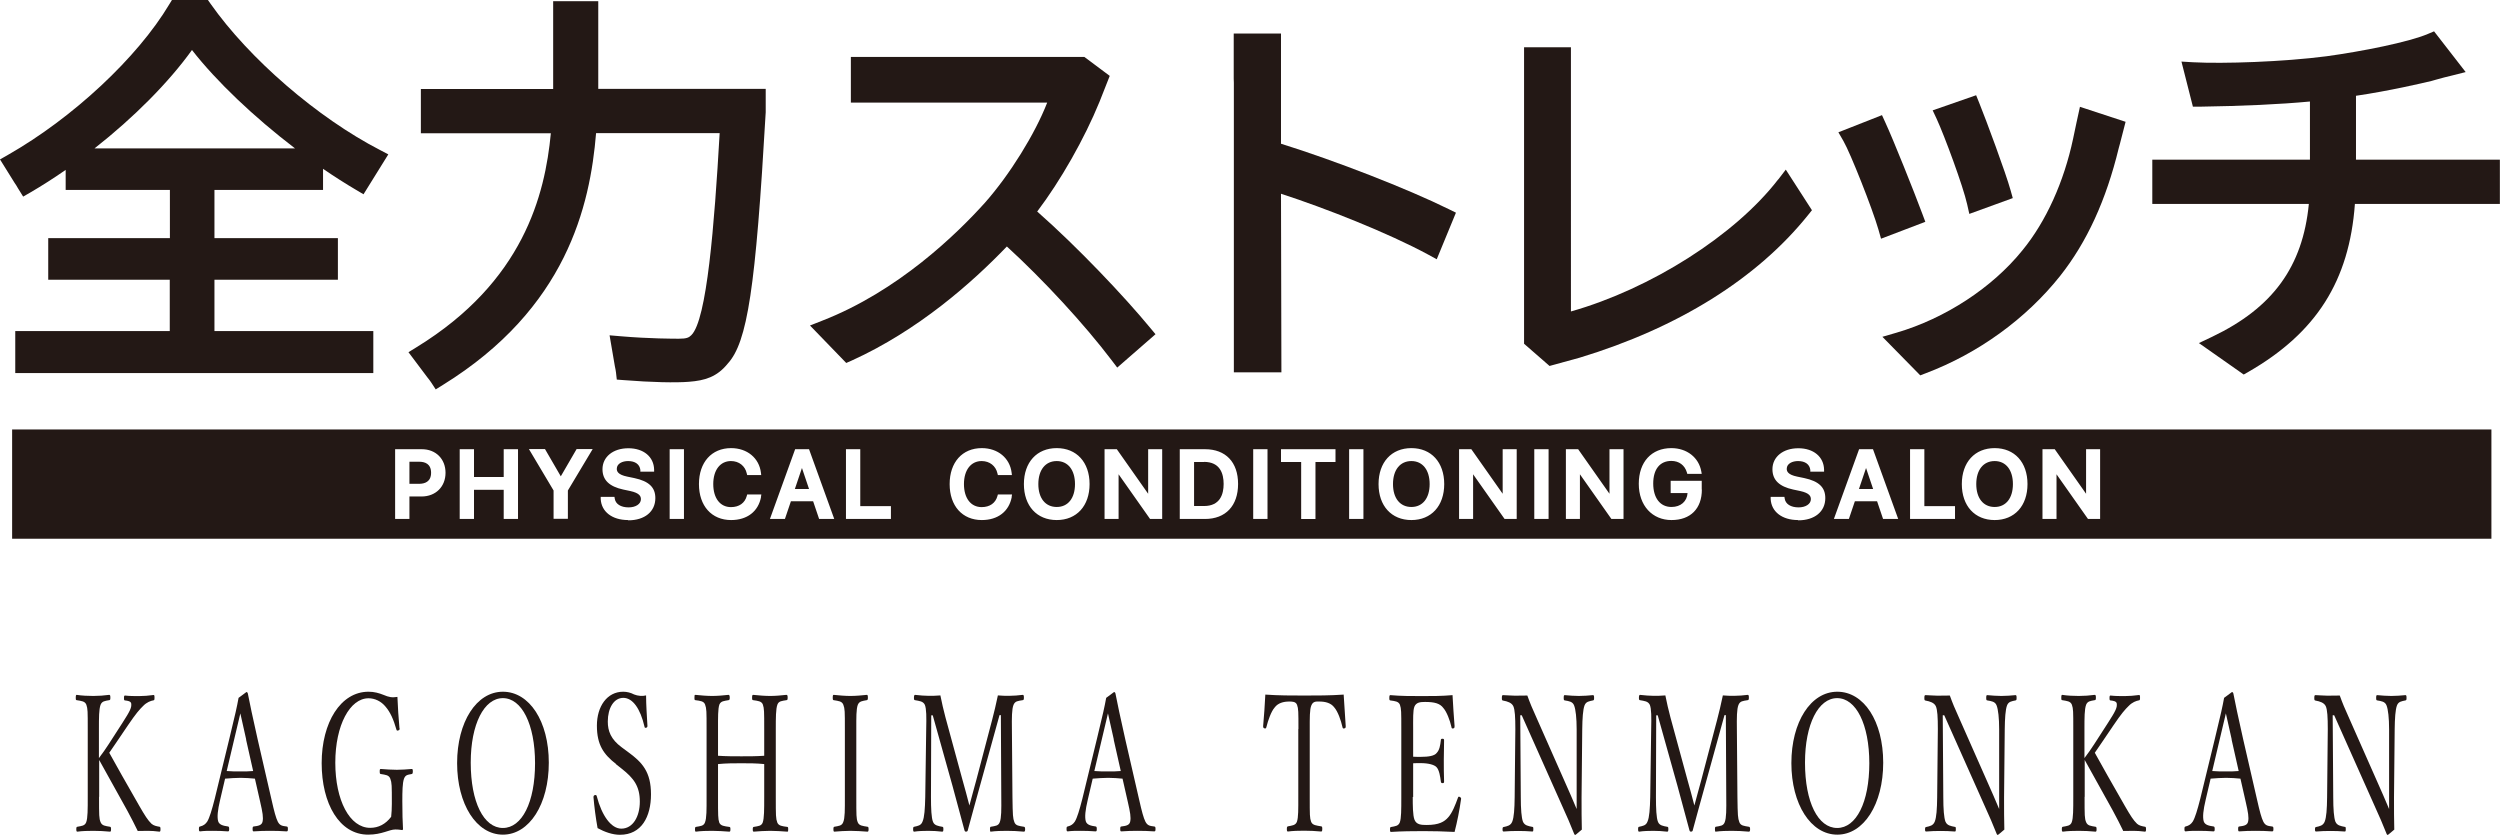 <?xml version="1.0" encoding="UTF-8"?>
<svg id="_レイヤー_2" xmlns="http://www.w3.org/2000/svg" width="183.49" height="61.26" version="1.1" viewBox="0 0 183.49 61.26">
  <!-- Generator: Adobe Illustrator 29.5.1, SVG Export Plug-In . SVG Version: 2.1.0 Build 141)  -->
  <defs>
    <style>
      .st0 {
        fill: #231815;
      }
    </style>
  </defs>
  <g>
    <g>
      <path class="st0" d="M103.59,33.84c-.83,0-1.35.65-1.35,1.69s.52,1.68,1.35,1.68,1.34-.65,1.34-1.68-.51-1.69-1.34-1.69Z"/>
      <polygon class="st0" points="136.44 35.89 137.48 35.89 136.96 34.35 136.44 35.89"/>
      <path class="st0" d="M77.56,33.84c-.83,0-1.35.65-1.35,1.69s.52,1.68,1.35,1.68,1.34-.65,1.34-1.68-.51-1.69-1.34-1.69Z"/>
      <path class="st0" d="M88.37,33.91h-.73v3.23h.73c1.19,0,1.44-.88,1.44-1.62s-.25-1.62-1.44-1.62Z"/>
      <polygon class="st0" points="58.34 35.89 59.38 35.89 58.86 34.35 58.34 35.89"/>
      <path class="st0" d="M30.76,33.89h-.71v1.62h.71c.4,0,.88-.14.88-.81s-.47-.81-.87-.81Z"/>
      <path class="st0" d="M.89,31.52v8.02h181.97v-8.02H.89ZM30.94,36.44h-.89v1.65h-1.05v-5.12h1.96c1.02,0,1.74.71,1.74,1.73s-.72,1.74-1.76,1.74ZM38.02,38.09h-1.05v-2.14h-2.18v2.14h-1.05v-5.12h1.05v2.04h2.18v-2.04h1.05v5.12ZM41.68,36v2.08h-1.05v-2.08l-1.81-3.04h1.18l1.16,2,1.16-2h1.18l-1.82,3.04ZM46.1,38.17c-1.17,0-1.96-.61-2.01-1.54v-.16s1.01,0,1.01,0l.02.13c.06.39.44.64,1.02.64.52,0,.9-.25.9-.6,0-.22-.1-.45-.78-.6l-.52-.11c-1.02-.22-1.52-.7-1.52-1.49,0-.91.78-1.54,1.9-1.54s1.87.63,1.89,1.57v.15s-1.01,0-1.01,0v-.13c-.05-.41-.38-.65-.9-.65-.41,0-.83.18-.83.57,0,.19.09.43.76.57l.53.11c1.07.23,1.54.68,1.54,1.47,0,.99-.78,1.63-1.99,1.63ZM50.2,38.09h-1.05v-5.12h1.05v5.12ZM55.86,36.47c-.2,1.07-1.02,1.7-2.2,1.7-1.43,0-2.36-1.04-2.36-2.64s.93-2.64,2.36-2.64c1.18,0,2.06.73,2.19,1.81l.02.17h-1.03l-.03-.12c-.12-.55-.57-.91-1.16-.91-.79,0-1.3.66-1.3,1.69s.5,1.69,1.3,1.69c.6,0,1.02-.3,1.16-.82l.03-.11h1.04l-.03.18ZM60.12,38.09l-.44-1.3h-1.63l-.44,1.3h-1.1l1.85-5.12h1.02l1.85,5.12h-1.11ZM65.38,38.09h-3.29v-5.12h1.05v4.18h2.25v.95ZM74.26,36.47c-.2,1.07-1.02,1.7-2.2,1.7-1.43,0-2.36-1.04-2.36-2.64s.93-2.64,2.36-2.64c1.18,0,2.06.73,2.19,1.81l.02.17h-1.03l-.03-.12c-.12-.55-.57-.91-1.16-.91-.79,0-1.3.66-1.3,1.69s.5,1.69,1.3,1.69c.6,0,1.02-.3,1.16-.82l.03-.11h1.04l-.03.18ZM77.56,38.17c-1.46,0-2.41-1.04-2.41-2.64s.95-2.64,2.41-2.64,2.41,1.04,2.41,2.64-.95,2.64-2.41,2.64ZM85.31,38.09h-.9l-2.31-3.28v3.28h-1.03v-5.12h.9l2.3,3.27v-3.27h1.03v5.12ZM88.44,38.09h-1.85v-5.12h1.85c1.52,0,2.43.95,2.43,2.55s-.91,2.57-2.43,2.57ZM93.03,38.09h-1.05v-5.12h1.05v5.12ZM98.02,33.91h-1.47v4.18h-1.05v-4.18h-1.48v-.94h4v.94ZM100.07,38.09h-1.05v-5.12h1.05v5.12ZM103.59,38.17c-1.46,0-2.41-1.04-2.41-2.64s.95-2.64,2.41-2.64,2.41,1.04,2.41,2.64-.95,2.64-2.41,2.64ZM111.33,38.09h-.9l-2.31-3.28v3.28h-1.03v-5.12h.9l2.3,3.27v-3.27h1.03v5.12ZM113.66,38.09h-1.05v-5.12h1.05v5.12ZM119.17,38.09h-.9l-2.31-3.28v3.28h-1.03v-5.12h.9l2.3,3.27v-3.27h1.03v5.12ZM124.91,35.93c0,1.4-.83,2.24-2.23,2.24s-2.4-1.05-2.4-2.66.94-2.62,2.39-2.62c1.14,0,2.02.69,2.2,1.72l.03.17h-1.06l-.03-.11c-.16-.53-.58-.84-1.14-.84-.84,0-1.33.61-1.33,1.66s.5,1.72,1.34,1.72c.68,0,1.14-.41,1.18-1.02h-1.24v-.9h2.28v.64ZM131.97,38.17c-1.17,0-1.96-.61-2.01-1.54v-.16s1.01,0,1.01,0l.02.13c.06.39.44.64,1.02.64.52,0,.9-.25.9-.6,0-.22-.1-.45-.78-.6l-.52-.11c-1.02-.22-1.52-.7-1.52-1.49,0-.91.78-1.54,1.9-1.54s1.87.63,1.89,1.57v.15s-1.01,0-1.01,0v-.13c-.05-.41-.38-.65-.9-.65-.41,0-.83.18-.83.57,0,.19.09.43.76.57l.53.11c1.07.23,1.54.68,1.54,1.47,0,.99-.78,1.63-1.99,1.63ZM138.21,38.09l-.44-1.3h-1.63l-.44,1.3h-1.1l1.85-5.12h1.02l1.85,5.12h-1.11ZM143.48,38.09h-3.29v-5.12h1.05v4.18h2.25v.95ZM146.4,38.17c-1.46,0-2.41-1.04-2.41-2.64s.95-2.64,2.41-2.64,2.41,1.04,2.41,2.64-.95,2.64-2.41,2.64ZM154.15,38.09h-.9l-2.31-3.28v3.28h-1.03v-5.12h.9l2.3,3.27v-3.27h1.03v5.12Z"/>
      <path class="st0" d="M146.4,33.84c-.83,0-1.35.65-1.35,1.69s.52,1.68,1.35,1.68,1.34-.65,1.34-1.68-.51-1.69-1.34-1.69Z"/>
    </g>
    <g>
      <path class="st0" d="M43.91,5.66V.09h-3.31v5.57c0,.29,0,.58,0,.87h-9.71v3.25h9.54c-.43,4.54-2.02,10.89-9.85,15.7l-.6.37,1.39,1.85c.11.13.2.26.27.36l.34.52.53-.33c9.07-5.61,10.8-13.14,11.24-18.48h9.07c-.39,6.78-.94,13.72-2.08,14.83-.18.18-.35.26-.91.26-.34,0-2.17,0-4.27-.18l-.82-.07.39,2.28c.04.16.06.31.08.44l.06.53.53.04c1.99.16,3.82.2,4.77.12,1.16-.09,2.05-.35,2.84-1.33,1.45-1.58,2.05-5.54,2.79-18.45v-1.72s-12.29,0-12.29,0c0-.29,0-.58,0-.87Z"/>
      <path class="st0" d="M144.38,14.99l.16.71,3.19-1.16-.16-.57c-.35-1.27-1.81-5.2-2.3-6.41l-.23-.57-3.19,1.11.3.64c.56,1.21,1.94,4.94,2.23,6.25Z"/>
      <path class="st0" d="M23.71,13.94v-1.55c.83.57,1.65,1.09,2.43,1.55l.54.32,1.82-2.93-.61-.32c-4.59-2.37-9.59-6.69-12.44-10.74l-.19-.27h-2.64l-.19.31C10.1,4.22,5.34,8.66.58,11.37l-.58.33,1.07,1.72c.09.13.17.25.25.4l.38.61.54-.31c.84-.49,1.7-1.04,2.58-1.65v1.47h7.65v3.54H3.54v3.05h8.92v3.77H1.12v3.08h26.28v-3.08h-11.66v-3.77h9.06v-3.05h-9.06v-3.54h7.97ZM6.94,10.89c2.9-2.28,5.44-4.84,7.15-7.22,1.8,2.31,4.54,4.91,7.56,7.22H6.94Z"/>
      <path class="st0" d="M76.13,15.52c1.7-2.24,3.47-5.35,4.57-8.05l.75-1.9-1.86-1.39h-17.14v3.35h14.41c-.89,2.29-2.74,5.28-4.57,7.35-2.07,2.3-6.37,6.49-11.95,8.66l-.89.35,2.66,2.75.41-.18c4.87-2.21,8.83-5.71,11.38-8.37,2.69,2.46,5.68,5.7,7.69,8.35l.41.54,2.81-2.45-.4-.48c-1.88-2.28-5.29-5.89-8.3-8.54Z"/>
      <path class="st0" d="M152.41,9.03h-.01s-.24,1.14-.24,1.14c-.67,3.17-1.99,6.09-3.72,8.2-2.21,2.74-5.66,5-9.25,6.05l-1.03.3,2.78,2.83.39-.15c3.87-1.46,7.37-4,9.87-7.14,1.97-2.49,3.38-5.56,4.31-9.4.02-.09.05-.18.08-.29l.42-1.63-3.35-1.1-.26,1.19Z"/>
      <path class="st0" d="M172.92,11.71v-4.68c2.45-.36,4.84-.92,5.55-1.09l.35-.1c.36-.1.76-.21,1.2-.31l.95-.24-2.32-2.99-.45.19c-1.4.6-4.88,1.29-7.45,1.64-3.15.41-7.59.56-9.78.44l-.86-.05.84,3.31h.5c3.2-.05,5.86-.17,8.09-.38v4.27h-11.57v3.25h11.49c-.45,4.61-2.65,7.62-7.08,9.74l-.99.47,3.29,2.31.35-.2c4.97-2.86,7.4-6.67,7.81-12.32h10.64v-3.25h-10.57Z"/>
      <path class="st0" d="M94.02,10.54V2.46h-3.47v3.31c.01.11.01.21.01.31v21.25h3.49l-.03-13.11c3.26,1.06,7.83,2.86,10.81,4.47l.62.34,1.41-3.42-.53-.26c-2.99-1.48-8.33-3.56-12.31-4.8Z"/>
      <path class="st0" d="M141.09,15.69c-.59-1.59-2.15-5.49-2.71-6.69l-.25-.55-3.2,1.26.37.64c.52.9,2.13,4.97,2.57,6.5l.19.67,3.25-1.24-.22-.59Z"/>
      <path class="st0" d="M130.51,13.17c-3.16,4.1-9.35,8.03-15.21,9.69V3.47s-3.44,0-3.44,0v21.76s1.87,1.63,1.87,1.63l2.22-.61c7.22-2.19,13.01-5.8,16.75-10.46l.29-.36-1.92-2.98-.55.72Z"/>
    </g>
  </g>
  <g>
    <path class="st0" d="M7.27,58.49c0,1.39,0,1.57.11,1.85.11.27.35.28.69.34.06.01.08.04.08.18s-.02.18-.08.18c-.39-.04-.85-.06-1.22-.06s-.83.01-1.17.06c-.06,0-.08-.04-.08-.18s.02-.17.08-.18c.3-.06.55-.06.65-.34.11-.31.11-.92.11-1.85v-4.97c0-1.33,0-1.49-.1-1.79-.1-.27-.37-.28-.71-.34-.05-.01-.07-.01-.07-.17,0-.18.02-.22.07-.22.37.06.85.08,1.22.08s.81-.03,1.16-.08c.07,0,.09.04.09.21,0,.15-.02.17-.09.18-.32.06-.52.07-.63.34-.12.34-.12.94-.12,1.79v2.12c.28-.36.48-.66.73-1.04l1-1.55c.58-.9.68-1.13.64-1.42-.03-.17-.28-.2-.45-.22-.06-.01-.08-.01-.08-.18,0-.15.02-.18.08-.18.34.04.69.04,1.03.04.31,0,.72-.03,1.06-.08.06,0,.07.04.07.21,0,.15-.02.17-.07.18-.22.04-.5.14-.77.42-.26.25-.53.56-1.1,1.4l-.86,1.27c-.21.31-.35.5-.52.76.55.99,1.22,2.19,2.2,3.89.42.73.63,1.06.9,1.32.16.14.36.18.59.22.05.01.07.04.07.18s-.02.18-.08.18c-.31-.04-.58-.06-.83-.06-.27,0-.49,0-.76.01-.25-.5-.46-.94-.77-1.5-.74-1.32-1.46-2.62-2.06-3.71v2.7Z"/>
    <path class="st0" d="M18.71,57.15c-.31-.03-.7-.06-1.05-.06-.37,0-.74.03-1.14.06l-.36,1.54c-.19.8-.23,1.27-.15,1.58.08.28.39.34.73.39.05.01.08.04.08.18,0,.15-.02.18-.09.18-.34-.03-.78-.04-1.11-.04s-.64,0-.93.04c-.07,0-.09-.03-.09-.18,0-.14.02-.17.09-.18.25-.06.4-.18.52-.36.17-.28.34-.85.55-1.67l1.08-4.44c.45-1.86.54-2.26.67-2.97l.58-.43s.08.01.1.11c.17.87.32,1.57.72,3.36l1.03,4.48c.18.8.31,1.29.45,1.57.15.28.31.31.64.35.08.01.1.04.1.18,0,.15-.02.18-.1.18-.36-.03-.85-.04-1.22-.04s-.83.01-1.19.04c-.06,0-.08-.03-.08-.18,0-.14.02-.17.08-.18.3-.04.59-.07.65-.35.07-.31,0-.7-.17-1.44l-.39-1.72ZM18.07,54.28c-.21-.91-.31-1.4-.43-1.92-.12.52-.24,1.02-.45,1.9l-.55,2.33c.32.03.67.03,1.01.03.3,0,.65,0,.93-.03l-.52-2.31Z"/>
    <path class="st0" d="M29.33,53.44c0,.1,0,.15-.1.17-.09.04-.12,0-.14-.08-.21-.74-.45-1.26-.78-1.65-.33-.41-.8-.63-1.26-.63-1.36,0-2.44,1.96-2.44,4.73s1.06,4.78,2.56,4.78c.61,0,1.13-.27,1.54-.81.03-.29.05-.58.05-.94,0-1.4,0-1.54-.11-1.85-.1-.28-.35-.29-.7-.35-.06-.01-.08-.03-.08-.2,0-.14.02-.17.08-.17.37.03.83.06,1.18.06.38,0,.71-.03,1.09-.06.06,0,.08.03.08.17,0,.15-.02.18-.08.2-.31.06-.46.06-.57.35-.11.32-.12.91-.12,1.65,0,.92.02,1.47.05,2.03,0,.06-.04.1-.09.08-.16-.03-.33-.04-.47-.04-.46,0-.98.38-2,.38-2.11,0-3.41-2.27-3.41-5.25s1.39-5.24,3.44-5.24c.42,0,.77.1,1.12.24.35.15.6.21,1,.14.03.71.08,1.57.15,2.3Z"/>
    <path class="st0" d="M40.28,55.98c0,3.05-1.43,5.28-3.37,5.28s-3.36-2.23-3.36-5.25,1.42-5.24,3.36-5.24,3.37,2.16,3.37,5.21ZM34.55,55.98c0,2.91.96,4.79,2.36,4.79s2.36-1.88,2.36-4.75-.98-4.78-2.36-4.78-2.36,1.91-2.36,4.73Z"/>
    <path class="st0" d="M45.22,56.08c-.91-.71-1.41-1.4-1.41-2.82s.75-2.49,1.93-2.49c.28,0,.55.07.8.2.27.11.62.14.88.07,0,.7.06,1.51.1,2.24,0,.07-.02.11-.11.14-.08.01-.1-.03-.11-.1-.3-1.3-.86-2.1-1.55-2.1s-1.14.74-1.14,1.74c0,.69.22,1.3,1.02,1.89l.46.34c1.06.77,1.69,1.47,1.69,3.11s-.69,2.97-2.28,2.97c-.55,0-1.13-.21-1.64-.49-.14-.76-.24-1.57-.3-2.25,0-.07,0-.14.09-.17.1-.03.13.01.15.08.37,1.43,1.06,2.38,1.8,2.38.86,0,1.36-.9,1.36-1.98,0-1.13-.44-1.72-1.33-2.42l-.43-.34Z"/>
    <path class="st0" d="M52.7,58.49c0,1.39,0,1.6.09,1.88.1.25.38.27.73.32.07.01.09.03.09.17,0,.15-.02.18-.09.18-.39-.03-.87-.06-1.25-.06s-.83.01-1.19.06c-.05,0-.07-.03-.07-.17s.02-.17.07-.18c.33-.06.56-.06.66-.32.13-.32.12-.94.12-1.88v-4.97c0-1.33,0-1.5-.11-1.81-.09-.25-.35-.27-.71-.32-.06-.01-.07-.03-.07-.17,0-.18,0-.22.07-.22.38.04.86.08,1.23.08s.84-.04,1.19-.08c.07,0,.1.04.1.22,0,.14-.03.15-.09.17-.32.06-.56.06-.67.32-.11.32-.1.95-.1,1.81v1.95c.61.04,1.15.04,1.72.04s1.09,0,1.67-.04v-1.95c0-1.33,0-1.51-.1-1.81-.09-.25-.37-.27-.71-.32-.06-.01-.08-.03-.08-.17,0-.18.02-.22.08-.22.38.04.87.08,1.25.08s.82-.04,1.18-.08c.08,0,.1.04.1.21,0,.15-.02.17-.09.18-.34.06-.56.06-.66.32-.12.32-.12.98-.12,1.81v4.97c0,1.39,0,1.58.11,1.88.1.25.37.27.73.32.06.01.07.04.07.18s0,.17-.07.17c-.41-.03-.88-.06-1.25-.06s-.85.03-1.2.06c-.06,0-.08-.03-.08-.17s.02-.17.08-.18c.33-.06.55-.06.65-.32.11-.32.11-.94.11-1.88v-2.41c-.58-.06-1.11-.06-1.67-.06s-1.11,0-1.72.06v2.41Z"/>
    <path class="st0" d="M62.85,58.49c0,1.39,0,1.58.1,1.85.1.27.37.28.72.34.06.01.08.04.08.18s-.02.18-.09.18c-.39-.03-.86-.06-1.25-.06-.35,0-.82.03-1.17.06-.05,0-.07-.04-.07-.18s.02-.17.07-.18c.31-.06.55-.06.65-.34.13-.31.12-.91.12-1.85v-4.97c0-1.33,0-1.49-.11-1.79-.1-.27-.36-.28-.71-.34-.05-.01-.07-.03-.07-.18,0-.17.02-.21.07-.21.38.04.86.08,1.22.08.38,0,.85-.04,1.21-.08.06,0,.08.04.08.22,0,.14-.03.15-.08.17-.32.06-.55.07-.66.34-.12.32-.11.94-.11,1.79v4.97Z"/>
    <path class="st0" d="M72.82,52.83c.15-.57.28-1.12.42-1.79.31.03.56.03.84.03s.69-.03.98-.07c.07,0,.09.04.09.21,0,.14-.02.17-.09.18-.35.06-.55.06-.67.34-.13.32-.13.94-.12,1.79l.04,4.97c.02,1.39.03,1.55.14,1.85.1.27.35.28.7.34.06.01.09.04.09.18s-.03.18-.09.18c-.39-.04-.9-.06-1.25-.06-.37,0-.82.01-1.18.06-.05,0-.06-.04-.06-.18s.02-.17.06-.18c.33-.06.56-.06.66-.34.12-.31.12-.92.11-1.85l-.03-6h-.1l-1.36,4.92c-.42,1.49-.66,2.41-.95,3.46-.02.11-.04.17-.15.17-.09,0-.1-.06-.13-.17-.29-1.09-.53-1.99-.86-3.19l-1.45-5.18h-.11l-.02,6c0,.83.03,1.54.15,1.82.1.27.4.31.67.36.08.01.09.04.09.18s-.02.18-.09.18c-.34-.04-.67-.06-1.01-.06s-.72.01-1.04.06c-.06,0-.08-.04-.08-.18s.02-.17.08-.18c.25-.06.5-.08.61-.38.14-.31.18-.94.2-1.81l.07-4.97c.02-.9.02-1.49-.1-1.79-.13-.27-.41-.28-.72-.34-.06-.01-.08-.03-.08-.18,0-.17.04-.21.08-.21.35.04.74.07,1,.07.29,0,.51,0,.86-.03.11.56.23,1.06.37,1.6l1.25,4.59c.19.67.33,1.19.51,1.89.19-.67.3-1.15.51-1.88l1.16-4.41Z"/>
    <path class="st0" d="M82.39,57.15c-.31-.03-.7-.06-1.05-.06-.37,0-.74.03-1.14.06l-.36,1.54c-.19.8-.23,1.27-.15,1.58.08.28.39.34.73.39.05.01.08.04.08.18,0,.15-.02.18-.09.18-.34-.03-.78-.04-1.11-.04s-.64,0-.93.04c-.07,0-.09-.03-.09-.18,0-.14.02-.17.09-.18.25-.06.4-.18.52-.36.17-.28.34-.85.55-1.67l1.08-4.44c.45-1.86.54-2.26.67-2.97l.58-.43s.08.01.1.11c.17.87.32,1.57.72,3.36l1.03,4.48c.18.8.31,1.29.45,1.57.15.28.31.31.64.35.08.01.1.04.1.18,0,.15-.02.18-.1.18-.36-.03-.85-.04-1.22-.04s-.83.01-1.19.04c-.06,0-.08-.03-.08-.18,0-.14.02-.17.08-.18.3-.04.59-.07.65-.35.07-.31,0-.7-.17-1.44l-.39-1.72ZM81.75,54.28c-.21-.91-.31-1.4-.43-1.92-.12.52-.24,1.02-.45,1.9l-.55,2.33c.32.03.67.03,1.01.03.3,0,.65,0,.93-.03l-.52-2.31Z"/>
    <path class="st0" d="M95.3,53.51c0-1.27,0-1.49-.1-1.77-.09-.25-.35-.25-.58-.25-.42,0-.82.11-1.06.43-.26.29-.49.95-.61,1.44-.02.08-.05.13-.14.1-.09-.03-.1-.07-.1-.17.06-.7.13-1.6.16-2.31,1,.07,1.93.07,2.86.07s1.89,0,2.89-.07c.04.71.1,1.61.15,2.31,0,.1,0,.14-.09.17-.11.03-.13-.01-.15-.1-.11-.49-.33-1.13-.6-1.44-.24-.32-.64-.43-1.09-.43-.23,0-.46-.03-.59.28-.13.29-.12.94-.12,1.74v4.97c0,1.39,0,1.54.1,1.83.1.27.41.28.74.34.06.01.08.04.08.18,0,.15-.02.2-.08.2-.38-.04-.89-.06-1.25-.06s-.85.01-1.19.06c-.06,0-.08-.04-.08-.18,0-.15.02-.18.08-.2.3-.06.56-.07.66-.34.11-.32.1-.91.1-1.83v-4.97Z"/>
    <path class="st0" d="M103.69,58.49c0,.59,0,1.36.13,1.68.15.36.49.38.9.38.9,0,1.3-.24,1.58-.57.29-.32.52-.91.7-1.41.03-.08.05-.13.14-.08.11.06.11.11.09.2-.1.73-.28,1.65-.47,2.37-.78-.04-1.56-.06-2.29-.06-.77,0-1.61.01-2.38.06-.05,0-.07-.04-.07-.18s.02-.17.07-.18c.32-.06.54-.07.65-.34.11-.31.11-.92.11-1.85v-4.97c0-1.33,0-1.5-.1-1.81-.1-.25-.35-.27-.7-.32-.06-.01-.08-.03-.08-.17,0-.18.02-.22.08-.22.75.07,1.56.07,2.31.07s1.46,0,2.25-.07c.04.71.09,1.57.15,2.27,0,.08,0,.14-.08.17-.11.03-.14-.01-.15-.1-.11-.5-.35-1.12-.59-1.39-.25-.34-.64-.45-1.35-.45-.35,0-.65.03-.78.35-.11.28-.09.92-.09,1.67v2c.15.01.36.01.56.01.57,0,1.01-.07,1.17-.29.21-.22.26-.57.3-.91,0-.08.02-.13.11-.13.12,0,.13.04.13.13,0,.49-.02.94-.02,1.41,0,.52,0,1.08.02,1.58,0,.1,0,.14-.13.14-.08,0-.1-.06-.11-.14-.04-.31-.11-.83-.32-1.04-.16-.17-.59-.29-1.15-.29-.2,0-.42,0-.56.01v2.48Z"/>
    <path class="st0" d="M111.58,52.48l.04,6.02c0,.88.05,1.53.16,1.81.12.28.39.32.69.38.06,0,.07.03.07.17s-.02.17-.07.17c-.36-.03-.72-.04-1.05-.04s-.75.01-1.05.04c-.07,0-.09-.03-.09-.15,0-.14.02-.17.08-.18.27-.06.51-.1.63-.39.13-.31.17-.94.18-1.79l.05-5c0-.88-.03-1.43-.15-1.69-.12-.25-.42-.35-.75-.41-.07-.01-.09-.04-.09-.18,0-.18.02-.22.09-.22.31.01.65.04.87.04.25,0,.47,0,.91-.01.2.56.36.94.7,1.69l2.07,4.68c.31.69.56,1.27.85,1.96v-5.86c0-.8-.07-1.46-.19-1.75-.11-.28-.38-.31-.67-.36-.07-.01-.09-.03-.09-.18,0-.18.02-.21.08-.21.34.03.7.06,1.03.06s.74-.03,1.03-.06c.07,0,.09.03.09.21,0,.14-.02.17-.09.18-.27.06-.5.08-.61.36-.12.31-.16.97-.17,1.75l-.05,5c0,.94,0,1.62.02,2.37-.45.38-.46.39-.49.39s-.05-.03-.07-.07c-.28-.71-.49-1.19-1.04-2.41l-2.81-6.3h-.11Z"/>
    <path class="st0" d="M126.03,52.83c.15-.57.28-1.12.42-1.79.31.03.55.03.84.03s.69-.03.98-.07c.07,0,.09.04.09.21,0,.14-.02.17-.09.18-.35.06-.55.06-.67.34-.13.32-.13.94-.12,1.79l.04,4.97c.02,1.39.03,1.55.14,1.85.1.27.35.28.7.34.06.01.09.04.09.18s-.03.18-.09.18c-.39-.04-.9-.06-1.25-.06-.37,0-.82.01-1.18.06-.05,0-.06-.04-.06-.18s.02-.17.06-.18c.33-.06.56-.06.66-.34.12-.31.12-.92.11-1.85l-.03-6h-.1l-1.36,4.92c-.42,1.49-.66,2.41-.95,3.46-.02.11-.04.17-.15.17-.09,0-.1-.06-.13-.17-.29-1.09-.53-1.99-.86-3.19l-1.45-5.18h-.11l-.02,6c0,.83.03,1.54.15,1.82.1.27.4.31.67.36.08.01.09.04.09.18s-.02.18-.09.18c-.34-.04-.67-.06-1.01-.06s-.72.01-1.04.06c-.06,0-.08-.04-.08-.18s.02-.17.08-.18c.25-.06.5-.08.61-.38.14-.31.18-.94.2-1.81l.07-4.97c.02-.9.02-1.49-.1-1.79-.13-.27-.41-.28-.72-.34-.06-.01-.08-.03-.08-.18,0-.17.04-.21.08-.21.35.04.74.07,1,.07.29,0,.51,0,.86-.03.11.56.23,1.06.37,1.6l1.25,4.59c.19.67.33,1.19.51,1.89.19-.67.3-1.15.51-1.88l1.16-4.41Z"/>
    <path class="st0" d="M138.22,55.98c0,3.05-1.43,5.28-3.37,5.28s-3.37-2.23-3.37-5.25,1.42-5.24,3.37-5.24,3.37,2.16,3.37,5.21ZM132.48,55.98c0,2.91.96,4.79,2.36,4.79s2.36-1.88,2.36-4.75-.98-4.78-2.36-4.78-2.36,1.91-2.36,4.73Z"/>
    <path class="st0" d="M142.59,52.48l.04,6.02c0,.88.05,1.53.16,1.81.12.28.39.32.69.38.06,0,.07.03.07.17s-.02.17-.07.17c-.36-.03-.72-.04-1.05-.04s-.75.01-1.05.04c-.07,0-.09-.03-.09-.15,0-.14.02-.17.08-.18.27-.06.51-.1.63-.39.13-.31.17-.94.18-1.79l.05-5c0-.88-.03-1.43-.15-1.69-.12-.25-.42-.35-.75-.41-.07-.01-.09-.04-.09-.18,0-.18.02-.22.09-.22.31.01.65.04.87.04.25,0,.47,0,.91-.01.2.56.36.94.7,1.69l2.07,4.68c.31.69.56,1.27.85,1.96v-5.86c0-.8-.07-1.46-.19-1.75-.11-.28-.38-.31-.67-.36-.07-.01-.09-.03-.09-.18,0-.18.02-.21.08-.21.34.03.7.06,1.03.06s.74-.03,1.03-.06c.07,0,.09.03.09.21,0,.14-.02.17-.09.18-.27.06-.5.08-.61.36-.12.31-.16.97-.17,1.75l-.05,5c0,.94,0,1.62.02,2.37-.45.38-.46.39-.49.39s-.05-.03-.07-.07c-.28-.71-.49-1.19-1.04-2.41l-2.81-6.3h-.11Z"/>
    <path class="st0" d="M153,58.49c0,1.39,0,1.57.11,1.85.11.27.35.28.69.34.06.01.08.04.08.18s-.02.18-.08.18c-.39-.04-.85-.06-1.22-.06s-.83.01-1.17.06c-.06,0-.08-.04-.08-.18s.02-.17.08-.18c.3-.06.55-.06.65-.34.11-.31.11-.92.11-1.85v-4.97c0-1.33,0-1.49-.1-1.79-.1-.27-.37-.28-.71-.34-.05-.01-.07-.01-.07-.17,0-.18.02-.22.07-.22.37.06.85.08,1.22.08s.81-.03,1.16-.08c.07,0,.09.04.09.21,0,.15-.02.17-.09.18-.32.06-.52.07-.63.34-.12.34-.12.94-.12,1.79v2.12c.28-.36.48-.66.73-1.04l1-1.55c.58-.9.68-1.13.64-1.42-.03-.17-.28-.2-.45-.22-.06-.01-.08-.01-.08-.18,0-.15.02-.18.08-.18.34.04.69.04,1.03.04.31,0,.72-.03,1.06-.08.06,0,.07.04.07.21,0,.15-.02.17-.07.18-.22.04-.5.14-.77.42-.26.25-.53.56-1.1,1.4l-.86,1.27c-.21.31-.35.5-.52.76.55.99,1.22,2.19,2.2,3.89.42.73.63,1.06.9,1.32.16.14.36.18.59.22.05.01.07.04.07.18s-.02.18-.08.18c-.31-.04-.58-.06-.83-.06-.27,0-.49,0-.76.01-.25-.5-.46-.94-.77-1.5-.74-1.32-1.46-2.62-2.06-3.71v2.7Z"/>
    <path class="st0" d="M164.44,57.15c-.31-.03-.7-.06-1.05-.06-.37,0-.74.03-1.14.06l-.36,1.54c-.19.8-.23,1.27-.15,1.58.08.28.39.34.73.39.05.01.08.04.08.18,0,.15-.02.18-.09.18-.34-.03-.78-.04-1.11-.04s-.64,0-.93.04c-.07,0-.09-.03-.09-.18,0-.14.02-.17.09-.18.25-.06.4-.18.52-.36.17-.28.34-.85.55-1.67l1.08-4.44c.45-1.86.54-2.26.67-2.97l.58-.43s.08.01.1.11c.17.87.32,1.57.72,3.36l1.03,4.48c.18.8.31,1.29.45,1.57.15.28.31.31.64.35.08.01.1.04.1.18,0,.15-.02.18-.1.18-.36-.03-.85-.04-1.22-.04s-.83.01-1.19.04c-.06,0-.08-.03-.08-.18,0-.14.02-.17.08-.18.3-.04.59-.07.65-.35.07-.31,0-.7-.17-1.44l-.39-1.72ZM163.8,54.28c-.21-.91-.31-1.4-.43-1.92-.12.52-.24,1.02-.45,1.9l-.55,2.33c.32.03.67.03,1.01.03.3,0,.65,0,.93-.03l-.52-2.31Z"/>
    <path class="st0" d="M171.21,52.48l.04,6.02c0,.88.05,1.53.16,1.81.12.28.39.32.69.38.06,0,.07.03.07.17s-.02.17-.07.17c-.36-.03-.72-.04-1.05-.04s-.75.01-1.05.04c-.07,0-.09-.03-.09-.15,0-.14.02-.17.08-.18.27-.06.51-.1.63-.39.13-.31.17-.94.18-1.79l.05-5c0-.88-.03-1.43-.15-1.69-.12-.25-.42-.35-.75-.41-.07-.01-.09-.04-.09-.18,0-.18.02-.22.09-.22.31.01.65.04.87.04.25,0,.47,0,.91-.01.2.56.36.94.7,1.69l2.07,4.68c.31.69.56,1.27.85,1.96v-5.86c0-.8-.07-1.46-.19-1.75-.11-.28-.38-.31-.67-.36-.07-.01-.09-.03-.09-.18,0-.18.02-.21.08-.21.34.03.7.06,1.03.06s.74-.03,1.03-.06c.07,0,.09.03.09.21,0,.14-.02.17-.09.18-.27.06-.5.08-.61.36-.12.31-.16.97-.17,1.75l-.05,5c0,.94,0,1.62.02,2.37-.45.38-.46.39-.49.39s-.05-.03-.07-.07c-.28-.71-.49-1.19-1.04-2.41l-2.81-6.3h-.11Z"/>
  </g>
</svg>
